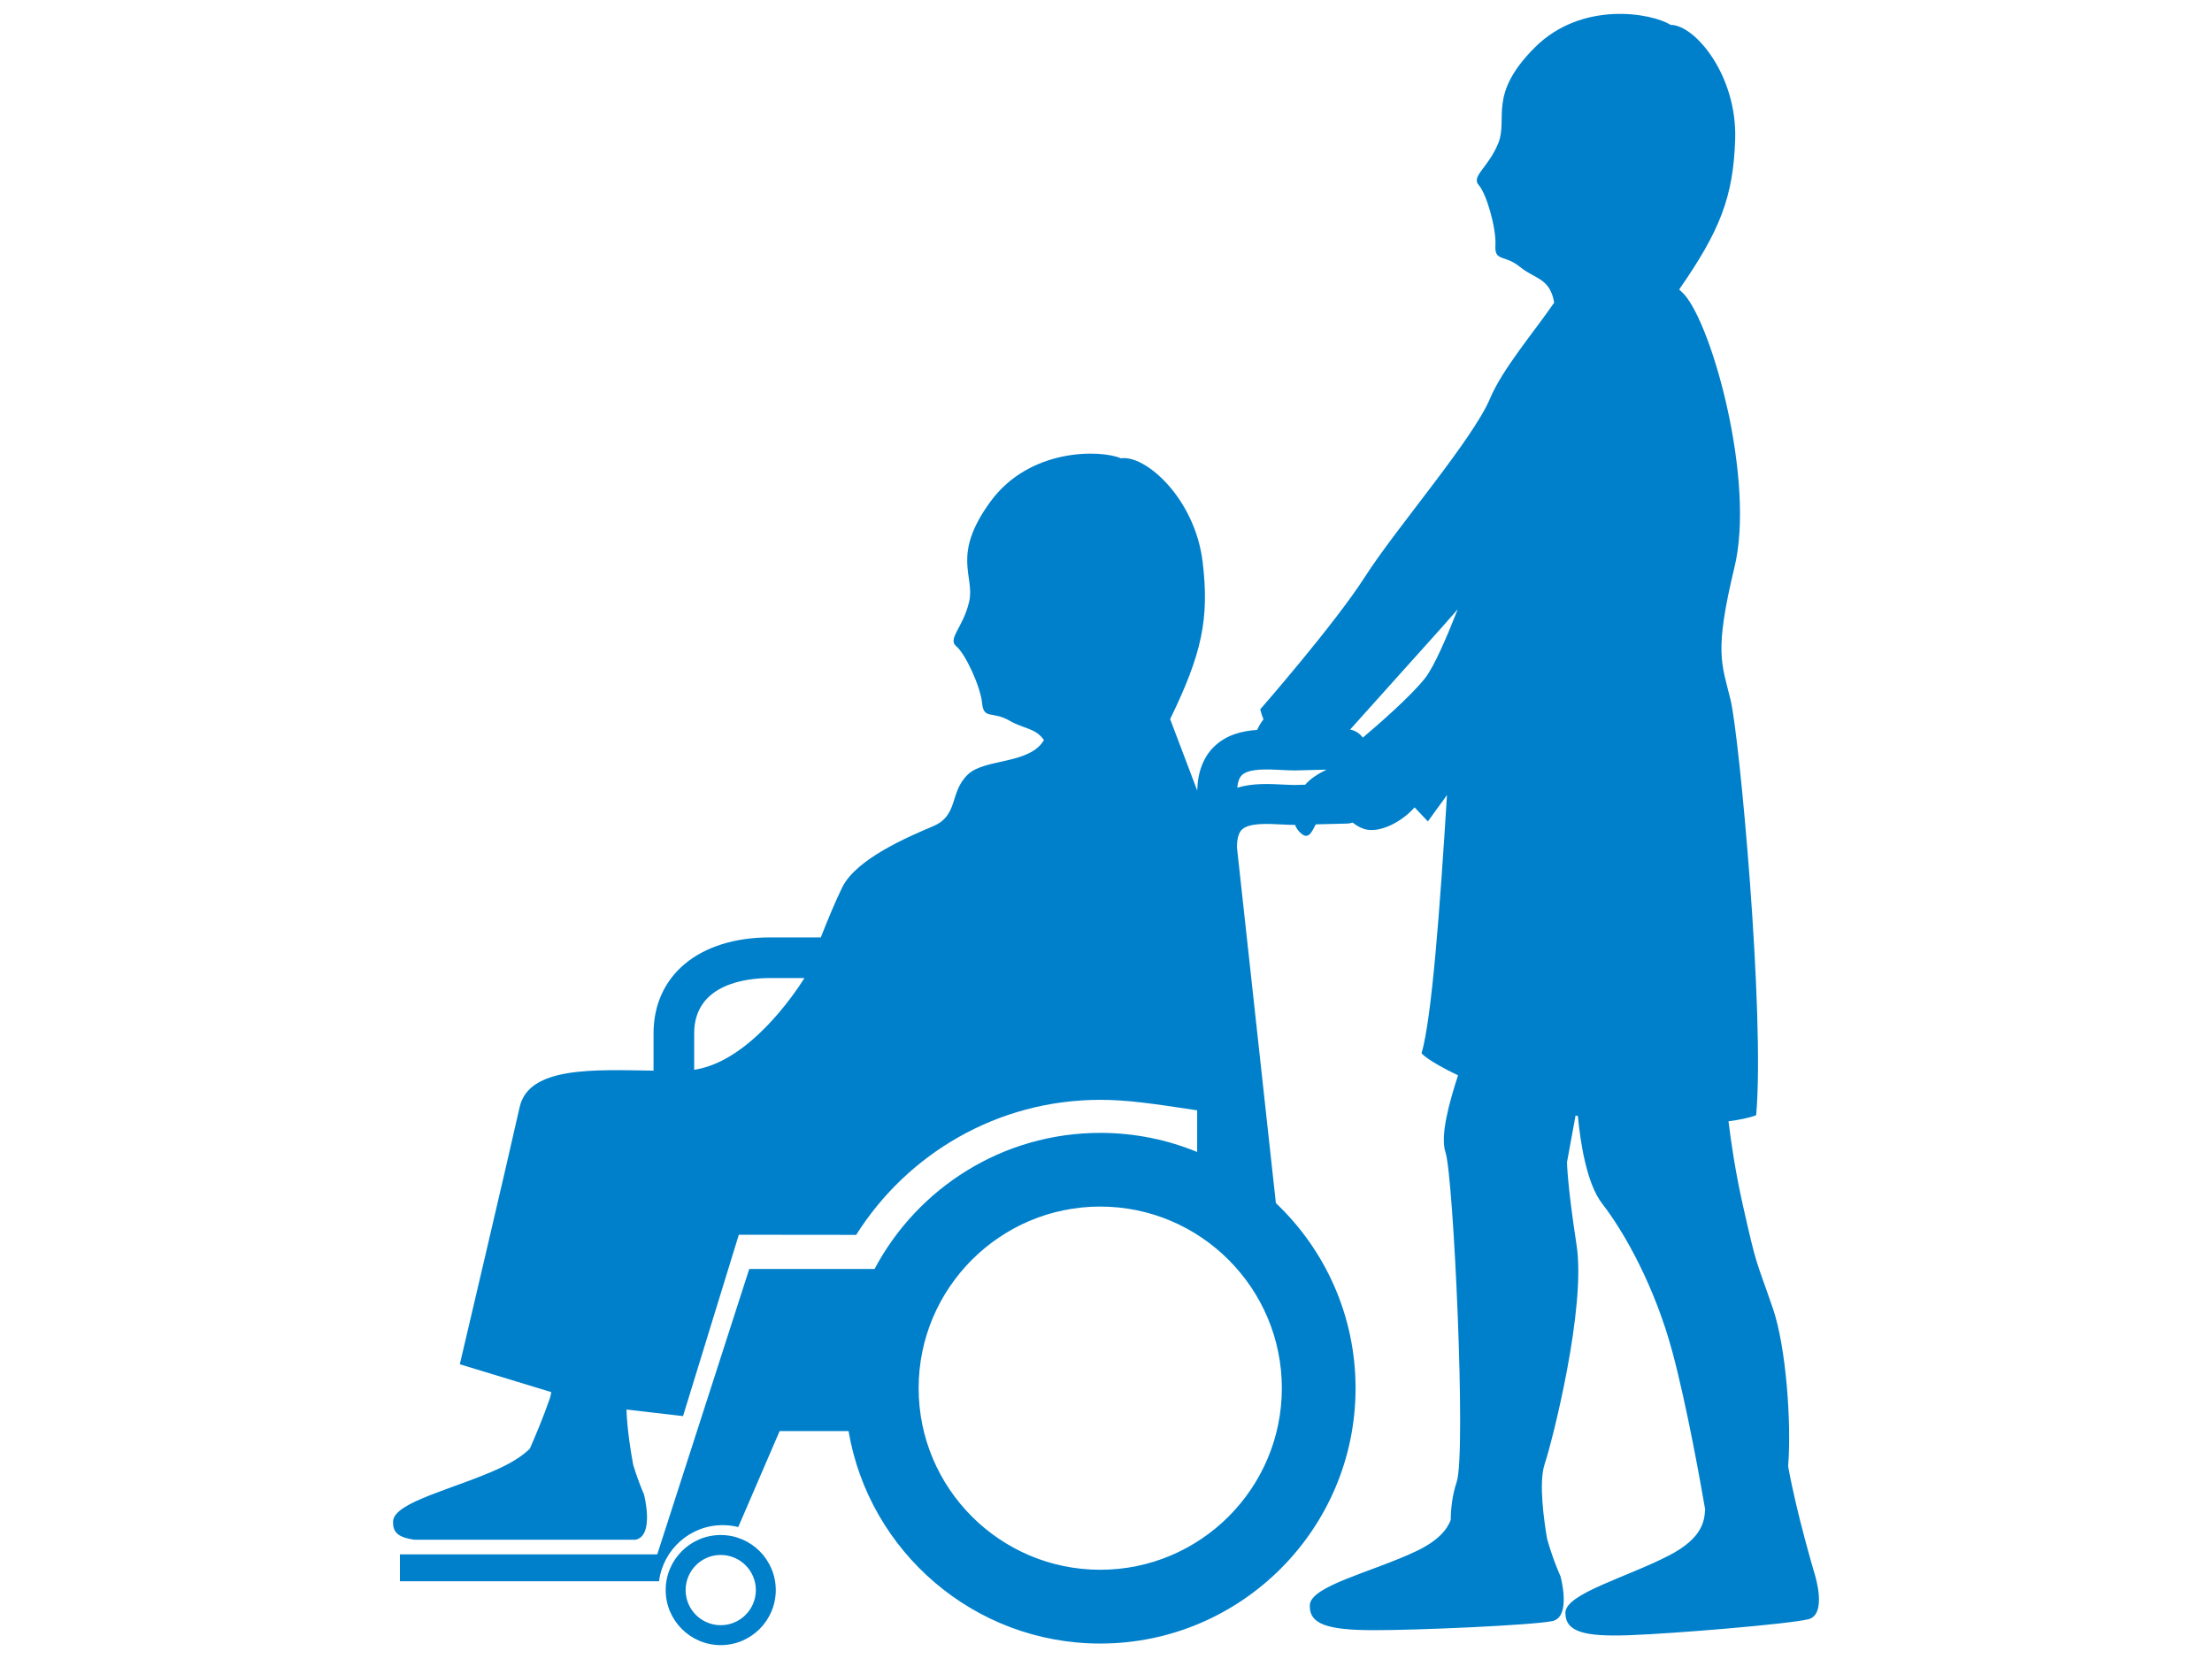 <?xml version="1.0" encoding="utf-8"?>
<!-- Generator: Adobe Illustrator 15.1.0, SVG Export Plug-In . SVG Version: 6.00 Build 0)  -->
<!DOCTYPE svg PUBLIC "-//W3C//DTD SVG 1.1//EN" "http://www.w3.org/Graphics/SVG/1.1/DTD/svg11.dtd">
<svg version="1.1" id="レイヤー_1" xmlns="http://www.w3.org/2000/svg" xmlns:xlink="http://www.w3.org/1999/xlink" x="0px"
	 y="0px" width="200px" height="150px" viewBox="0 0 200 150" enable-background="new 0 0 200 150" xml:space="preserve">
<path fill="#0080CB" d="M60.188,143.769c0-2.746,2.232-4.979,4.976-4.979c2.746,0,4.979,2.232,4.979,4.979
	c0,2.742-2.233,4.977-4.979,4.977C62.42,148.745,60.188,146.511,60.188,143.769z M61.991,143.769c0,1.749,1.424,3.175,3.173,3.175
	c1.753,0,3.177-1.426,3.177-3.175c0-1.753-1.424-3.177-3.177-3.177C63.415,140.592,61.991,142.016,61.991,143.769z M164.085,142.352
	c0,0-1.661-5.562-2.408-9.781c0.312-3.904-0.185-10.793-1.376-14.259c-1.59-4.625-1.417-3.563-2.719-9.346
	c-0.665-2.962-1.065-5.659-1.298-7.584c1.079-0.142,1.942-0.328,2.503-0.551c0.799-9.164-1.516-34.254-2.314-37.547
	c-0.799-3.291-1.512-4.27,0.354-12.009c1.87-7.742-1.956-21.711-4.535-24.646l-0.467-0.458c3.704-5.332,4.89-8.375,5.062-13.556
	c0.192-5.767-3.616-10.367-5.841-10.367c-1.689-1.066-8.007-2.223-12.28,2.048c-4.269,4.27-2.4,6.405-3.291,8.629
	c-0.89,2.225-2.485,3.008-1.774,3.808c0.713,0.8,1.598,3.933,1.508,5.445c-0.088,1.512,0.803,0.8,2.227,1.958
	c1.388,1.13,2.695,0.987,3.088,3.224c-1.782,2.599-4.68,5.998-5.797,8.663c-1.562,3.723-8.528,11.772-11.291,16.095
	c-2.764,4.324-9.489,12.013-9.489,12.013s0.08,0.388,0.292,0.908c-0.216,0.273-0.418,0.611-0.578,0.956
	c-1.355,0.09-2.754,0.437-3.843,1.47c-1.003,0.952-1.526,2.305-1.569,4.016l-2.45-6.464c2.862-5.883,3.567-9.077,2.935-14.243
	c-0.704-5.726-5.181-9.679-7.378-9.335c-1.834-0.792-8.255-0.956-11.812,3.925c-3.558,4.88-1.381,6.7-1.917,9.036
	c-0.534,2.335-1.988,3.356-1.161,4.037c0.827,0.68,2.187,3.639,2.333,5.146c0.147,1.507,0.915,0.667,2.501,1.589
	c1.264,0.735,2.339,0.643,3.09,1.745c-1.322,2.22-5.331,1.643-6.869,3.099c-1.711,1.622-0.811,3.693-3.153,4.686
	c-2.344,0.99-6.936,2.972-8.199,5.494c-0.587,1.175-1.329,2.973-1.956,4.559h-4.588c-6.397,0-10.534,3.41-10.534,8.686v3.362
	c-5.392-0.082-11.285-0.403-12.108,3.305c-1.043,4.681-5.408,23.243-5.408,23.243l8.27,2.517c-0.036,0.228-0.079,0.416-0.126,0.556
	c-0.571,1.666-1.338,3.479-1.815,4.562c-0.583,0.567-1.439,1.165-2.732,1.767c-3.995,1.852-9.548,3.045-9.629,4.789
	c-0.051,1.062,0.53,1.466,1.904,1.675h20.011c1.752-0.355,0.769-4.103,0.769-4.103s-0.49-1.071-0.975-2.667
	c-0.185-0.994-0.549-3.145-0.609-5.003l5.115,0.593l5.043-16.396c0,0,4.653,0,10.611,0.011c4.621-7.329,12.786-12.21,22.071-12.21
	c2.416,0,4.699,0.332,8.76,0.95v3.765c-2.701-1.111-5.66-1.727-8.76-1.727c-8.837,0-16.53,4.992-20.408,12.306H67.744l-8.318,25.803
	H36.16v2.432h23.428c0.359-2.86,2.799-5.074,5.756-5.074c0.484,0,0.955,0.06,1.406,0.172l3.742-8.677h6.231
	c1.846,10.892,11.348,19.211,22.756,19.211c12.729,0,23.086-10.355,23.086-23.087c0-6.581-2.768-12.529-7.205-16.738l-3.518-32.152
	c0-0.79,0.152-1.337,0.454-1.623c0.646-0.613,2.337-0.524,3.572-0.46c0.421,0.022,0.821,0.042,1.197,0.042l0.03-0.001
	c0.13,0.345,0.345,0.631,0.637,0.845c0.593,0.432,0.869-0.182,1.237-0.893l2.83-0.071c0.174-0.004,0.346-0.037,0.508-0.089
	c0.312,0.251,0.671,0.475,1.105,0.596c1.294,0.358,3.258-0.581,4.489-1.972l1.203,1.269l1.727-2.382
	c-0.637,10.258-1.368,20.16-2.299,23.346c0,0,0.475,0.646,3.298,1.993c-0.797,2.456-1.636,5.46-1.13,6.978
	c0.722,2.169,1.879,27.17,1.012,29.772c-0.414,1.244-0.535,2.487-0.541,3.447c-0.33,0.872-1.119,1.881-3.147,2.842
	c-3.98,1.882-9.524,3.121-9.595,4.864c-0.068,1.748,1.647,2.25,5.698,2.265c4.049,0.013,14.48-0.453,16.231-0.822
	c1.75-0.366,0.738-4.048,0.738-4.048s-0.646-1.388-1.207-3.361c-0.269-1.542-0.789-5.104-0.23-6.777
	c0.723-2.167,3.758-14.163,2.89-19.8c-0.865-5.637-0.865-7.515-0.865-7.515l0.772-4.209c0.068,0.014,0.141,0.026,0.209,0.038
	c0.21,2.261,0.772,6.097,2.198,7.927c2.022,2.604,4.77,7.518,6.357,13.442c1.323,4.936,2.568,11.97,2.949,14.186
	c-0.054,1.031-0.21,2.6-3.237,4.17c-3.901,2.021-9.396,3.468-9.396,5.201c0,1.736,1.736,2.169,5.783,2.023
	c4.046-0.144,14.452-1.011,16.187-1.444C165.243,145.966,164.085,142.352,164.085,142.352z M62.765,96.723v-3.284
	c0-4.52,4.798-5.008,6.858-5.008h3.113C71.829,89.872,67.707,95.996,62.765,96.723z M115.899,125.512
	c0,9.055-7.366,16.42-16.42,16.42c-9.053,0-16.419-7.365-16.419-16.42c0-9.052,7.366-16.419,16.419-16.419
	C108.533,109.093,115.899,116.46,115.899,125.512z M111.865,71.221c0.054-0.535,0.195-0.919,0.432-1.144
	c0.646-0.613,2.337-0.524,3.572-0.46c0.421,0.022,0.821,0.042,1.197,0.042h0.047l2.827-0.072c-0.785,0.383-1.492,0.838-1.925,1.363
	l-0.969,0.026c-0.282-0.002-0.627-0.019-0.989-0.037C114.816,70.874,113.278,70.793,111.865,71.221z M123.45,68.335
	c0.004-0.01,0.008-0.02,0.012-0.028l0.019,0.021C123.471,68.33,123.462,68.333,123.45,68.335z M128.868,61.29
	c-1.275,1.637-4.269,4.237-5.648,5.405c-0.268-0.377-0.679-0.646-1.149-0.731c0.731-0.812,6.42-7.147,8.33-9.282
	c0.406-0.455,0.889-1.004,1.401-1.593C130.829,57.572,129.68,60.245,128.868,61.29z"/>
</svg>
